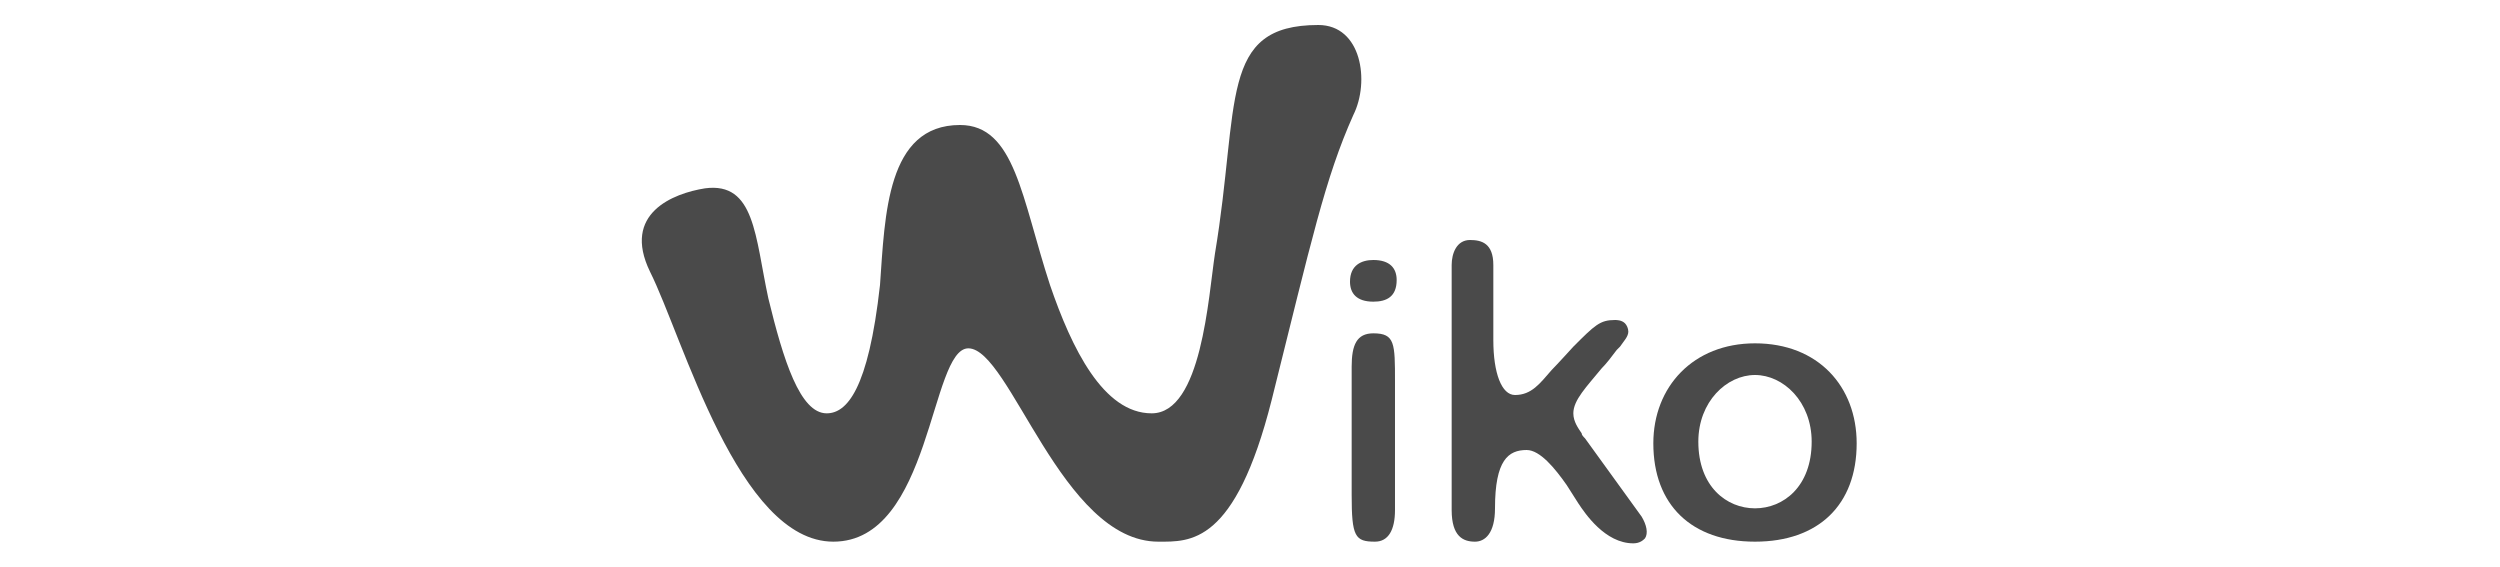 <?xml version="1.0" encoding="utf-8"?>
<!-- Generator: Adobe Illustrator 16.0.3, SVG Export Plug-In . SVG Version: 6.00 Build 0)  -->
<!DOCTYPE svg PUBLIC "-//W3C//DTD SVG 1.1//EN" "http://www.w3.org/Graphics/SVG/1.1/DTD/svg11.dtd">
<svg version="1.1" id="Layer_1" xmlns="http://www.w3.org/2000/svg" xmlns:xlink="http://www.w3.org/1999/xlink" x="0px" y="0px"
	 width="150px" height="34px" viewBox="0 0 150 34" style="enable-background:new 0 0 150 34;" xml:space="preserve">
<style type="text/css">
<![CDATA[
	.st0{fill:#4A4A4A;}
]]>
</style>
<g>
	<path class="st0" d="M95.1,26.3c-0.1-0.1-0.2-0.2-0.2-0.3c-0.2-0.3-0.5-0.7-0.5-1.2c0-0.8,0.8-1.6,1.7-2.7c0.3-0.3,0.6-0.7,0.9-1.1
		c0.1-0.1,0.1-0.1,0.2-0.2c0.2-0.3,0.5-0.6,0.5-0.9c0-0.2-0.1-0.4-0.2-0.5c-0.2-0.2-0.5-0.2-0.6-0.2c-0.9,0-1.2,0.3-2.5,1.6
		c0,0-1,1.1-1.3,1.4c-0.7,0.8-1.2,1.5-2.2,1.5c-0.8,0-1.3-1.3-1.3-3.3v-4.5c0-1.3-0.7-1.5-1.4-1.5c-0.8,0-1.1,0.8-1.1,1.5v14.7
		c0,1.6,0.7,1.9,1.4,1.9c0.6,0,1.2-0.5,1.2-2c0-2.9,0.8-3.5,1.9-3.5c0.8,0,1.7,1.1,2.4,2.1l0.7,1.1c0.4,0.6,1.6,2.4,3.3,2.4
		c0.4,0,0.6-0.2,0.7-0.3c0.2-0.3,0.1-0.8-0.2-1.3L95.1,26.3z"/>
	<path class="st0" d="M105.3,20.6c-3.7,0-6.1,2.6-6.1,6c0,3.7,2.3,5.9,6.1,5.9c3.8,0,6.1-2.2,6.1-5.9
		C111.4,23.2,109.1,20.6,105.3,20.6z M105.3,30.5c-1.7,0-3.4-1.3-3.4-4c0-2.4,1.7-4,3.4-4c1.7,0,3.4,1.6,3.4,4
		C108.7,29.2,107,30.5,105.3,30.5z"/>
	<path class="st0" d="M79.1,1.5c-6,0-4.7,4.7-6.2,13.7c-0.4,2.6-0.8,9.6-3.8,9.6c-2.9,0-4.8-3.9-6.1-7.7c-1.7-5.2-2.1-9.6-5.4-9.6
		c-4.4,0-4.5,5.4-4.8,9.6c-0.7,6.3-2,7.7-3.2,7.7c-1.6,0-2.6-3.2-3.5-6.9c-0.8-3.7-0.8-7-3.8-6.6c-1.9,0.3-5,1.5-3.3,5
		c2,4,5.3,16.2,11,16.2c5.9,0,5.8-11.6,8.1-11.6c2.5,0,5.6,11.6,11.4,11.6c1.9,0,4.6,0.2,6.8-8.5c2.4-9.6,3.2-13.3,4.9-17.1
		C82.2,4.9,81.7,1.5,79.1,1.5z"/>
	<path class="st0" d="M82.4,20c-1,0-1.3,0.7-1.3,2v7.7c0,2.5,0.2,2.8,1.4,2.8c0.8,0,1.2-0.7,1.2-1.9v-7.7C83.7,20.6,83.7,20,82.4,20
		z"/>
	<path class="st0" d="M82.4,15.6c-0.7,0-1.4,0.3-1.4,1.3c0,0.7,0.4,1.2,1.4,1.2c0.8,0,1.4-0.3,1.4-1.3
		C83.8,16.1,83.4,15.6,82.4,15.6z"/>
</g>
</svg>
